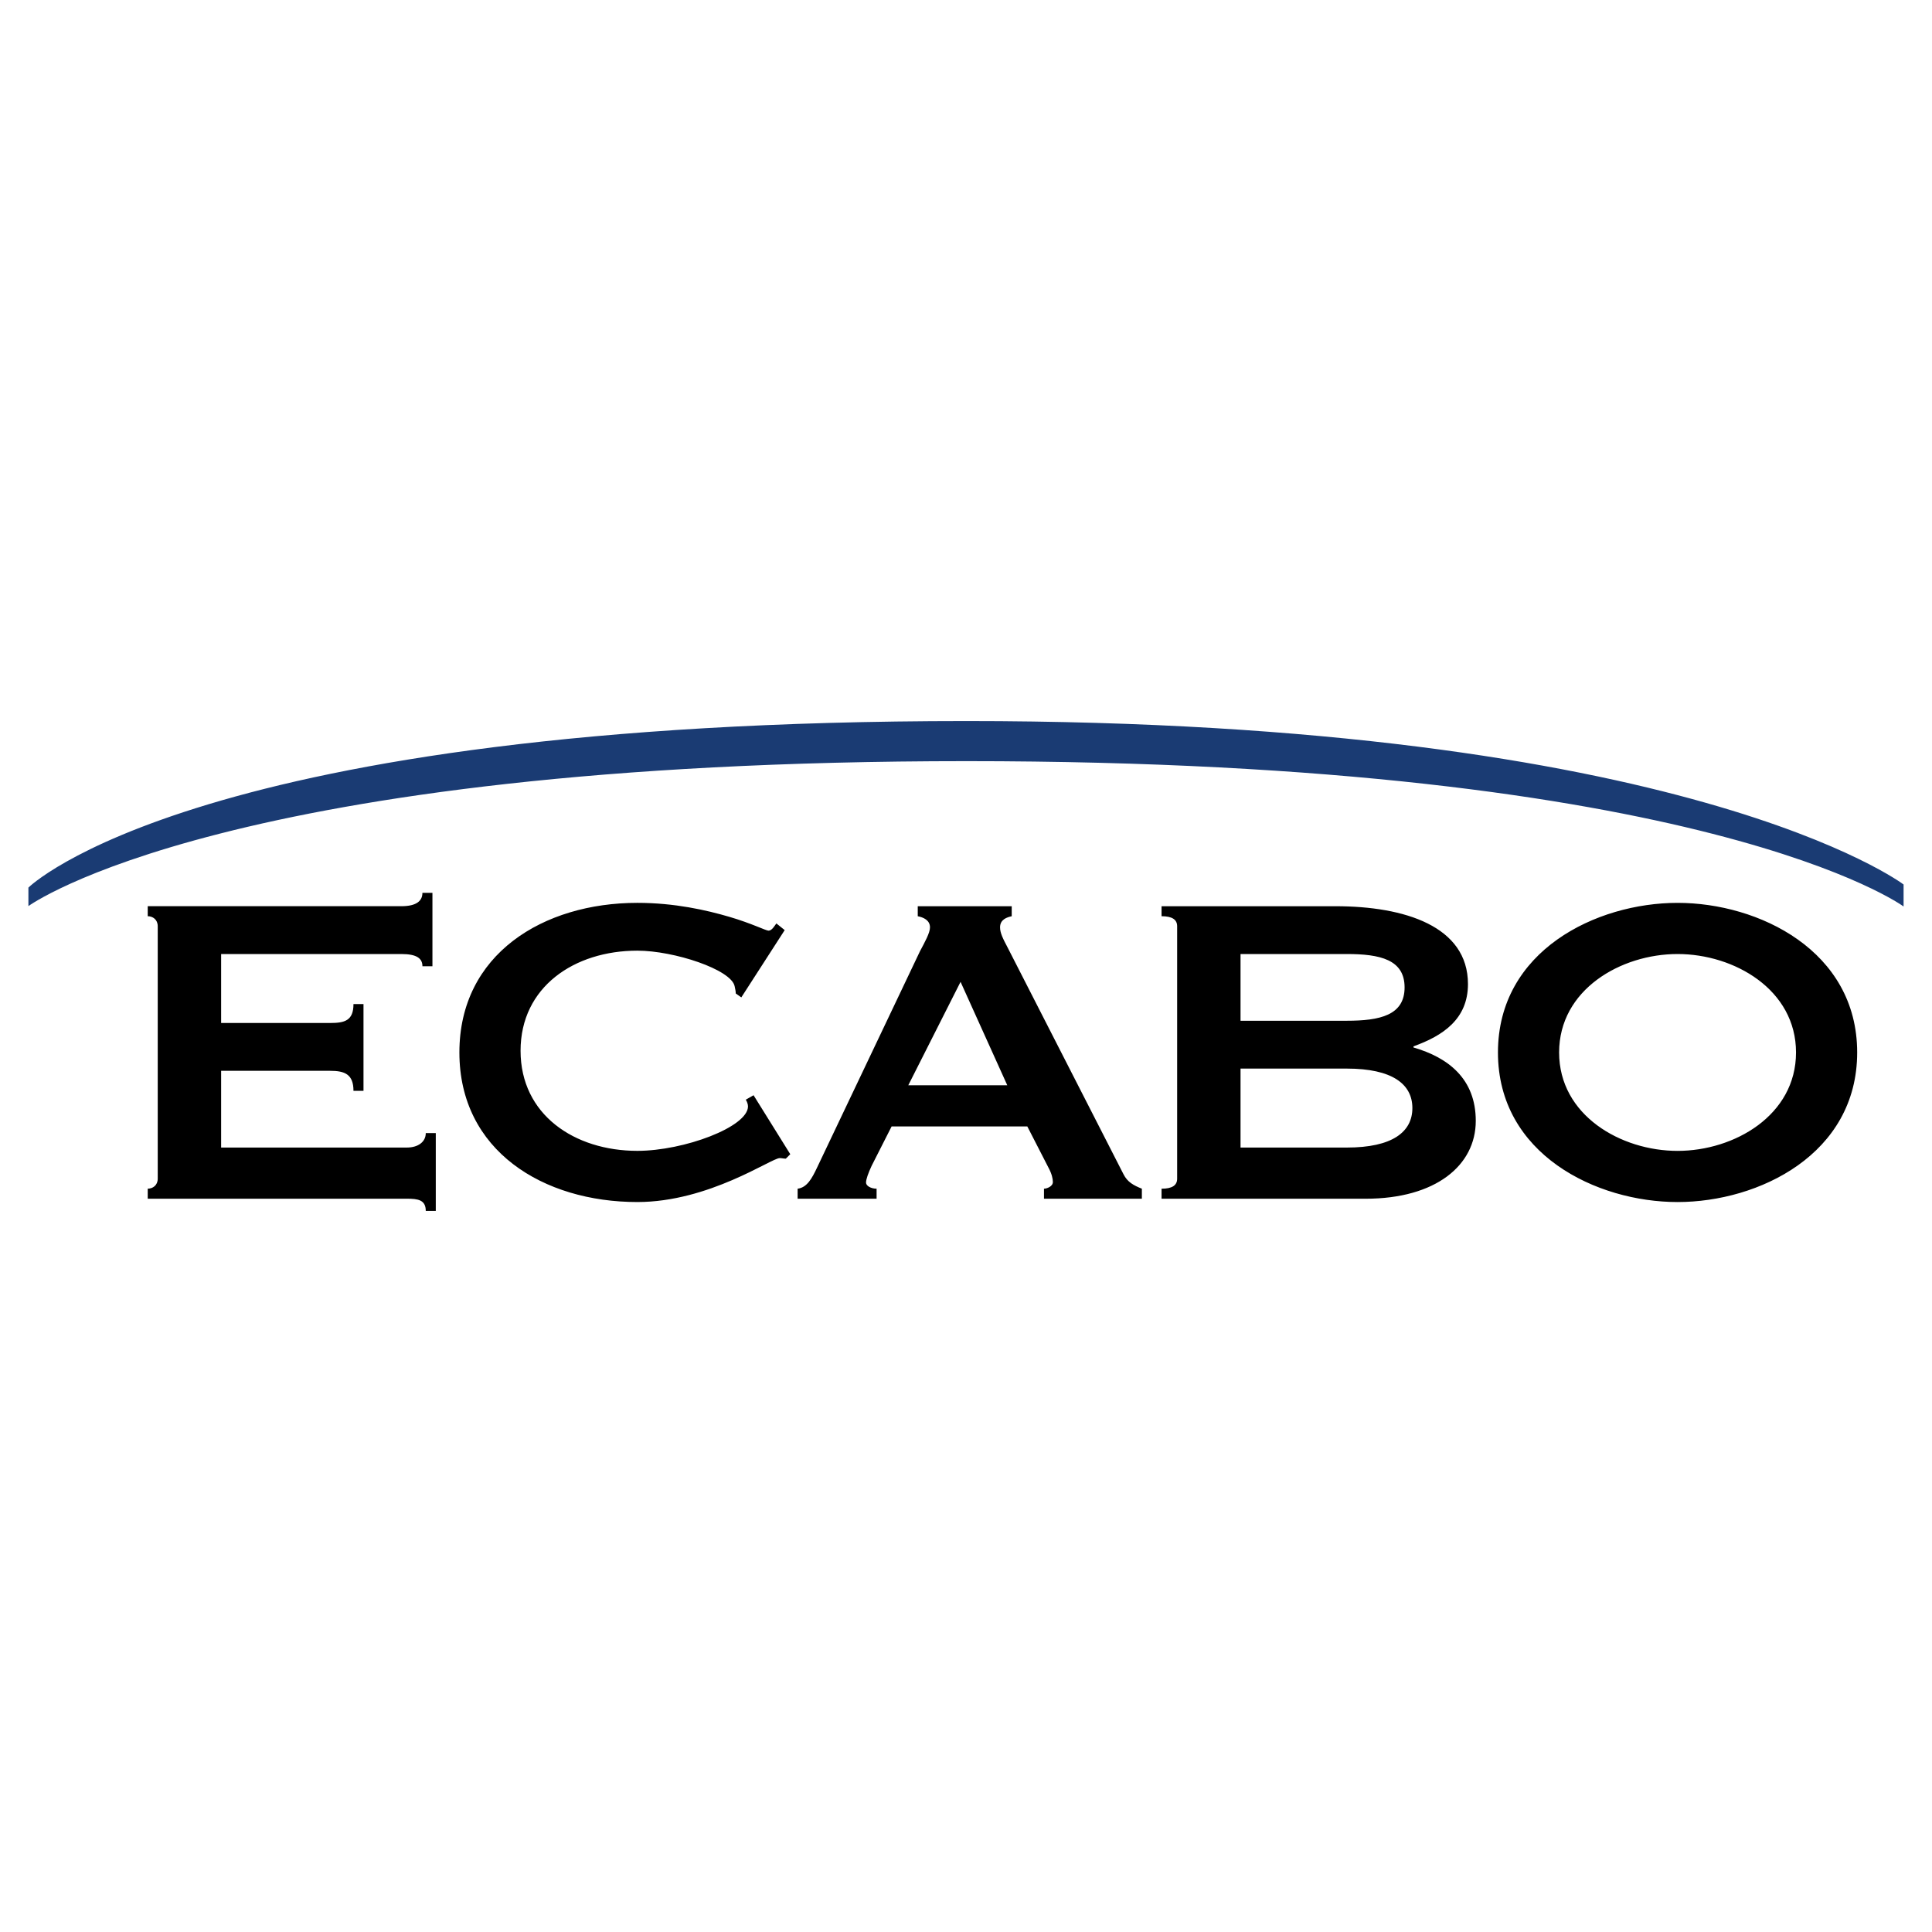 <svg xmlns="http://www.w3.org/2000/svg" width="2500" height="2500" viewBox="0 0 192.756 192.756"><g fill-rule="evenodd" clip-rule="evenodd"><path fill="#fff" d="M0 0h192.756v192.756H0V0z"/><path d="M2.834 90.401v-1.846S19.506 71.94 96.429 71.94c72.002 0 93.492 16.307 93.492 16.307v2.194S170.276 75.94 96.429 75.94c-73.846 0-93.595 14.461-93.595 14.461z" fill="#1a3b73"/><path d="M43.145 96.404h-.999c0-.777-.554-1.221-2.107-1.221H22.062v6.881h10.875c1.442 0 2.329-.225 2.329-1.889h1v8.656h-1c0-1.664-.887-1.996-2.329-1.996H22.062v7.656h18.531c1.109 0 1.886-.557 1.886-1.443h.999v7.768h-.999c0-1.109-.777-1.221-1.886-1.221H14.739v-1c.499 0 .998-.332.998-.998V92.41c0-.667-.5-1-.998-1v-.998h25.299c1.554 0 2.107-.555 2.107-1.332h.999v7.324h.001zM78.845 115.156l-.443.443c-.222 0-.389-.055-.611-.055-.832 0-7.046 4.383-14.203 4.383-9.375 0-17.754-5.104-17.754-14.924 0-9.821 8.379-14.925 17.754-14.925 3.717 0 6.88.722 9.155 1.387 2.274.666 3.662 1.387 3.938 1.387.333 0 .61-.499.777-.721l.832.666-4.329 6.713-.554-.389c0-.223-.055-.443-.111-.721-.333-1.666-6.047-3.552-9.709-3.552-6.27 0-11.65 3.606-11.65 9.987s5.38 9.986 11.65 9.986c4.66 0 11.041-2.387 11.041-4.439 0-.223-.111-.5-.222-.664l.777-.445 3.662 5.883zM95.835 97.959l4.661 10.318H90.62l5.215-10.318zm-8.377 21.637v-1c-.555 0-1.054-.277-1.054-.609 0-.334.222-.943.555-1.664l1.998-3.939h13.538l2.107 4.105c.332.609.443 1.109.443 1.443 0 .443-.609.664-.887.664v1h9.766v-1c-.834-.332-1.443-.664-1.832-1.441l-11.541-22.581c-.498-.944-.775-1.498-.775-2.053 0-.777.664-.999 1.164-1.11v-.998h-9.376v.998c.554.111 1.22.389 1.22 1.11 0 .555-.499 1.442-.999 2.386L81.52 116.489c-.499 1.055-.999 1.998-1.941 2.107v1h7.879zM123.768 106.613h10.598c4.549 0 6.547 1.553 6.547 3.938 0 2.387-1.998 3.941-6.547 3.941h-10.598v-7.879zm-7.879-16.2v.998c1.055 0 1.555.333 1.555 1v25.188c0 .666-.5.998-1.555.998v1h20.363c6.99 0 10.986-3.328 10.986-7.768 0-4.217-2.775-6.326-6.215-7.322v-.113c2.939-1.055 5.436-2.717 5.436-6.213 0-5.77-6.324-7.767-13.205-7.767h-17.365v-.001zm7.879 4.77h10.598c3.328 0 5.77.556 5.77 3.329 0 2.775-2.441 3.328-5.77 3.328h-10.598v-6.657zM167.371 95.183c5.658 0 11.818 3.551 11.818 9.821s-6.16 9.82-11.818 9.82-11.818-3.551-11.818-9.82 6.16-9.821 11.818-9.821zm0-5.104c-8.1 0-17.92 4.771-17.92 14.925 0 10.152 9.82 14.924 17.92 14.924s17.92-4.771 17.92-14.924c0-10.153-9.82-14.925-17.92-14.925z"/></g></svg>